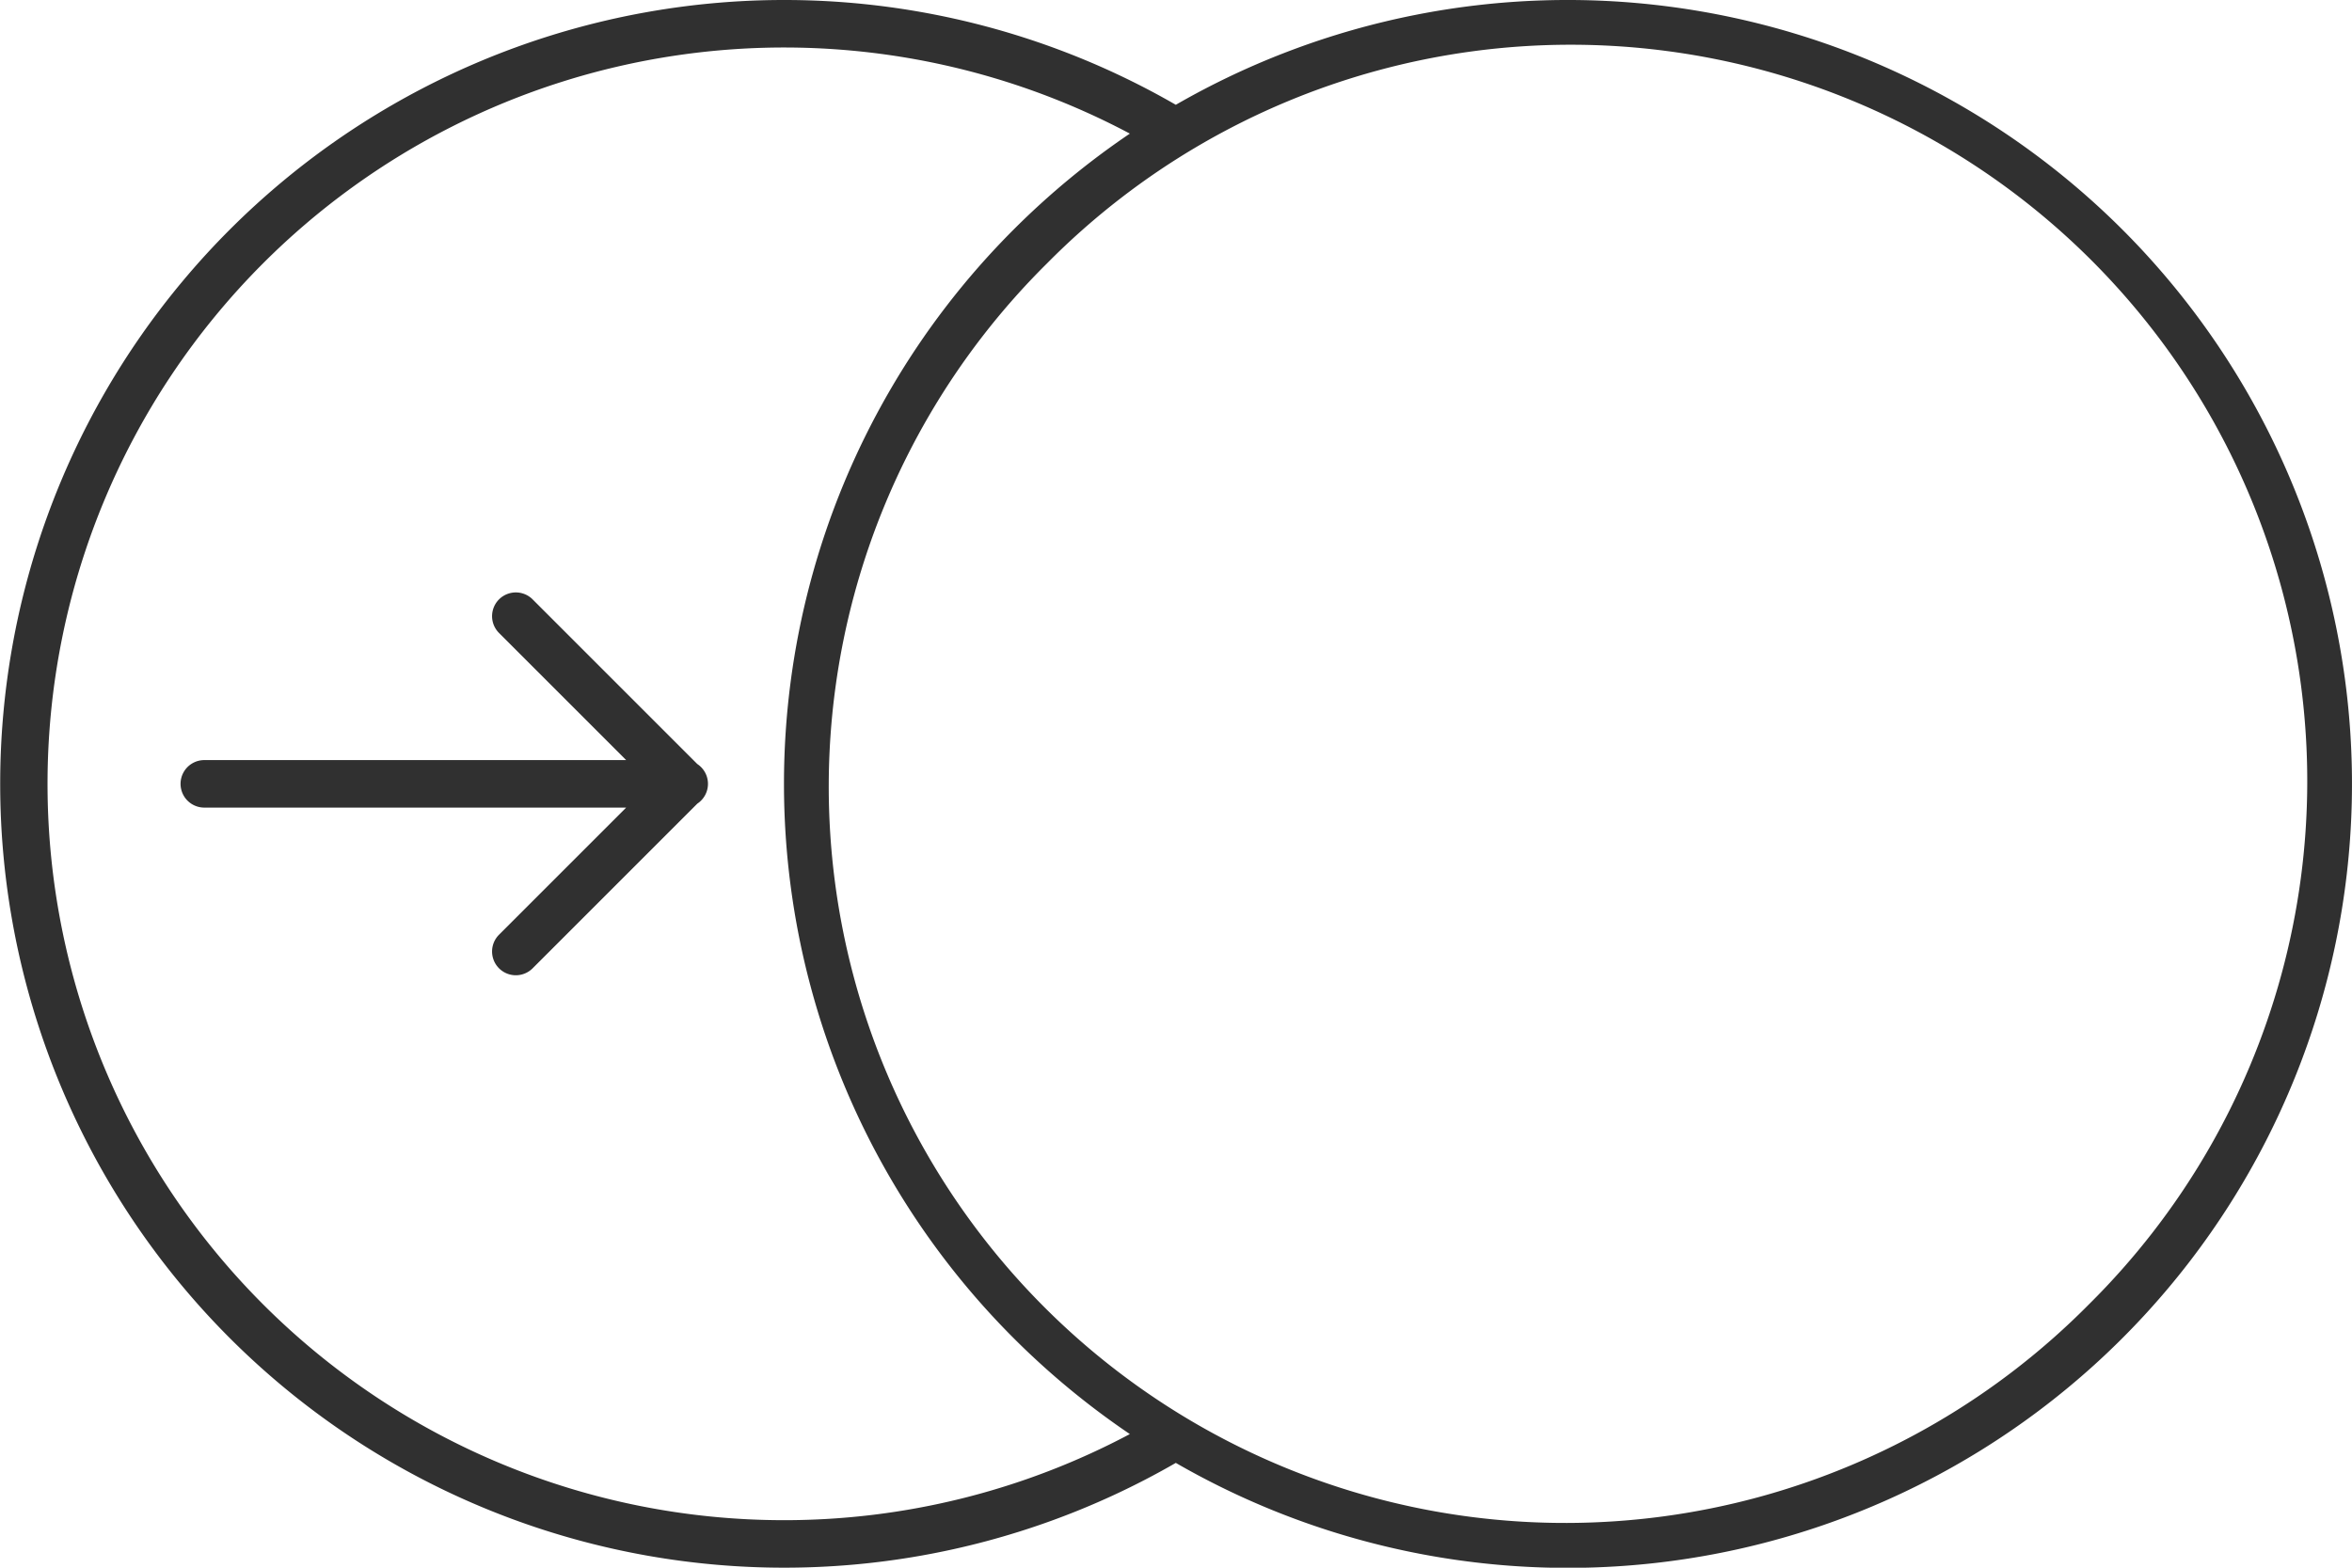 <svg xmlns="http://www.w3.org/2000/svg" viewBox="0 0 990 660"><defs><style>.cls-1{fill:#303030;}</style></defs><title>Shifting Perspectives</title><g id="Layer_2" data-name="Layer 2"><g id="Compound_Path" data-name="Compound Path"><path class="cls-1" d="M893.35,96.65A330.36,330.36,0,0,0,494.92,44.12a330,330,0,1,0,0,571.76A330.07,330.07,0,0,0,893.35,96.65ZM330,640A310,310,0,0,1,110.8,110.8,310.14,310.14,0,0,1,475.57,56.25a333.68,333.68,0,0,0-48.92,40.4,330,330,0,0,0,0,466.7,333.68,333.68,0,0,0,48.92,40.4A309.88,309.88,0,0,1,330,640Zm549.2-90.8A310,310,0,1,1,440.8,110.8,310,310,0,1,1,879.2,549.2ZM298,330a10,10,0,0,1-4.49,8.34l-69.44,69.44a10,10,0,0,1-14.14-14.14L263.57,340H86a10,10,0,0,1,0-20H263.57l-53.64-53.64a10,10,0,0,1,14.14-14.14l69.44,69.44A10,10,0,0,1,298,330Z"/></g></g></svg>